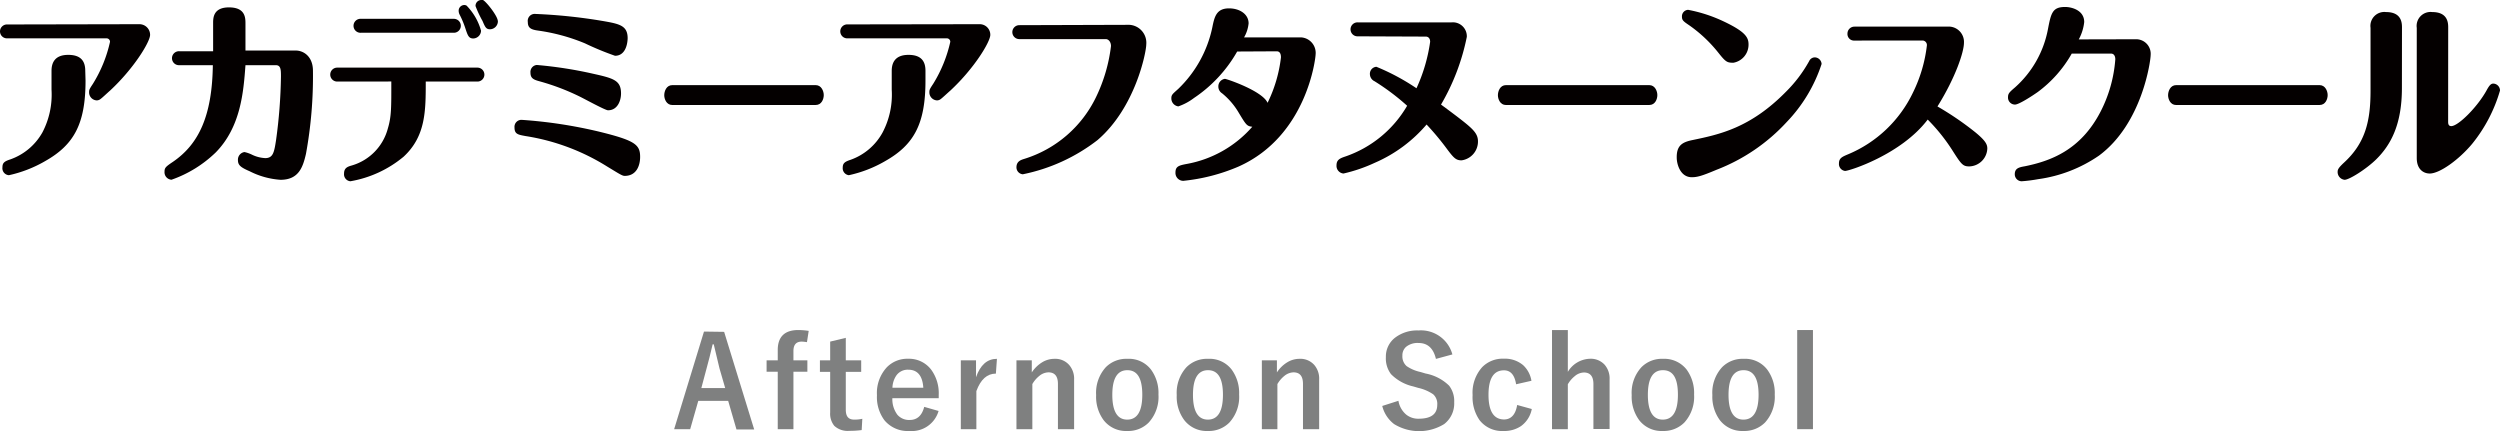 <svg xmlns="http://www.w3.org/2000/svg" viewBox="0 0 358.6 61.84" width="358.6" height="61.84">
	<defs>
		<style>
			.cls-1{fill:#040000;}
			.cls-2{fill:#7f8080;}
		</style>
	</defs>
	<title>アカデミーアフタヌーンスクール Afternoon school</title>
	<path class="cls-1" d="M20,3.47A1.53,1.53,0,0,1,21.53,5c0,1-2.32,4.82-5.75,8-.35.3-1.08,1-1.36,1.2a.86.86,0,0,1-.56.2,1.15,1.15,0,0,1-1.08-1.18c0-.34.05-.45.55-1.2A19.28,19.28,0,0,0,15.78,6a.49.49,0,0,0-.48-.5H1.06A1,1,0,0,1,0,4.51a1,1,0,0,1,1.06-1Zm-7.73,8.09c0,6.19-1.64,9.22-5.83,11.57a18,18,0,0,1-5.16,2A1,1,0,0,1,.35,24c0-.64.28-.86,1.14-1.14A8.52,8.52,0,0,0,6.08,19a11.66,11.66,0,0,0,1.31-6.13V10.16c0-1.09.42-2.29,2.39-2.29,1.82,0,2.45.89,2.45,2.29Z"/>
	<path class="cls-1" d="M42.44,7.25c1.06,0,2.45.81,2.45,2.91a61.86,61.86,0,0,1-1,11.9c-.43,1.85-1,3.73-3.65,3.73a11.42,11.42,0,0,1-4.44-1.23c-1.29-.56-1.67-.87-1.67-1.6a1.1,1.1,0,0,1,.94-1.15,4.85,4.85,0,0,1,1.16.42,4.93,4.93,0,0,0,1.81.45c1.14,0,1.29-.84,1.56-2.6A73.07,73.07,0,0,0,40.3,11c0-.95,0-1.65-.73-1.65H35.21c-.28,3.8-.66,8.84-4.26,12.51a17.34,17.34,0,0,1-6.35,3.92,1.07,1.07,0,0,1-1-1.15c0-.56.17-.72,1.18-1.4,3.73-2.54,5.65-6.6,5.75-13.88H25.73a1,1,0,0,1-1.06-1,1,1,0,0,1,1.06-1h4.84V3.33c0-.73,0-2.27,2.27-2.27s2.37,1.38,2.37,2.27V7.25Z"/>
	<path class="cls-1" d="M48.37,11.7a1,1,0,0,1-1-1,1,1,0,0,1,1-1H68.48a1,1,0,0,1,1,1,1,1,0,0,1-1,1H61.07c0,4.2,0,7.84-3.18,10.78A16.21,16.21,0,0,1,50.26,26a1,1,0,0,1-.91-1.09c0-.81.48-1,1.13-1.18a7.52,7.52,0,0,0,5.15-5.29c.53-1.76.5-3.11.5-6.75Zm16.73-9a1,1,0,0,1,1,1,1,1,0,0,1-1,1H51.77a1,1,0,0,1-1.06-1,1,1,0,0,1,1.06-1ZM69,4.4A1.15,1.15,0,0,1,67.9,5.52c-.65,0-.8-.4-1.13-1.4a13.06,13.06,0,0,0-.83-2,1.26,1.26,0,0,1-.15-.56.82.82,0,0,1,.78-.84.69.69,0,0,1,.35.08A8.33,8.33,0,0,1,69,4.4Zm2.42-1.35A1.16,1.16,0,0,1,70.3,4.2c-.58,0-.71-.31-1.09-1.2a15.54,15.54,0,0,1-1-2.13A.84.84,0,0,1,69,0a.93.93,0,0,1,.27,0C69.69.17,71.41,2.3,71.41,3.05Z"/>
	<path class="cls-1" d="M87.08,23.88a31.08,31.08,0,0,0-11.67-4.36c-1.11-.2-1.61-.28-1.61-1.24a1,1,0,0,1,1-1.09A67.16,67.16,0,0,1,86,18.9c5.11,1.26,5.82,1.85,5.82,3.61,0,1.18-.48,2.72-2.22,2.72C89.25,25.23,88.8,24.92,87.08,23.88ZM83.91,6.22A27.28,27.28,0,0,0,77.28,4.4c-1.09-.14-1.57-.37-1.57-1.24A1,1,0,0,1,76.8,2a76,76,0,0,1,9.6,1c2.42.42,3.63.64,3.63,2.49C90,6.55,89.6,8,88.22,8A41.23,41.23,0,0,1,83.91,6.22Zm-.86,7.58a32.79,32.79,0,0,0-5.7-2.15c-.85-.23-1.26-.45-1.26-1.23A1,1,0,0,1,77,9.32,59.37,59.37,0,0,1,85,10.56c3,.67,4.08.95,4.08,2.85,0,1-.48,2.41-1.87,2.41C86.81,15.82,83.71,14.11,83.05,13.8Z"/>
	<path class="cls-1" d="M117,12.21c.83,0,1.16.87,1.16,1.43s-.3,1.42-1.16,1.42H96.42c-.81,0-1.14-.84-1.14-1.4s.3-1.45,1.16-1.45Z"/>
	<path class="cls-1" d="M140.49,3.47A1.52,1.52,0,0,1,142.05,5c0,1-2.31,4.82-5.74,8-.35.3-1.09,1-1.36,1.2a.86.86,0,0,1-.56.2,1.15,1.15,0,0,1-1.08-1.18c0-.34.05-.45.55-1.2A19.53,19.53,0,0,0,136.31,6a.49.49,0,0,0-.48-.5H121.59a1,1,0,0,1-1.06-1,1,1,0,0,1,1.06-1Zm-7.74,8.09c0,6.19-1.63,9.22-5.82,11.57a17.86,17.86,0,0,1-5.17,2,1,1,0,0,1-.88-1.07c0-.64.28-.86,1.13-1.14A8.45,8.45,0,0,0,126.6,19a11.66,11.66,0,0,0,1.31-6.13V10.16c0-1.09.43-2.29,2.4-2.29,1.81,0,2.44.89,2.44,2.29Z"/>
	<path class="cls-1" d="M162,3.56a2.58,2.58,0,0,1,2.42,2.82c0,1.07-1.54,9.05-7,13.72A25.9,25.9,0,0,1,146.71,25a1,1,0,0,1-.91-1c0-.87.66-1.06,1.09-1.2a17,17,0,0,0,10.33-8.88,23.1,23.1,0,0,0,2.14-7.31c0-.59-.35-1-.75-1h-12.4a1,1,0,0,1-1-1,1,1,0,0,1,1-1Z"/>
	<path class="cls-1" d="M177.46,7.39a19.74,19.74,0,0,1-6.2,6.67,8,8,0,0,1-2.24,1.2,1.15,1.15,0,0,1-1-1.2c0-.48.23-.62,1-1.32A17.09,17.09,0,0,0,173.88,4c.31-1.54.56-2.8,2.42-2.8,1.46,0,2.8.79,2.8,2.16a5,5,0,0,1-.65,2h8.14a2.23,2.23,0,0,1,2.12,2.46c0,.45-1.21,11.68-11.05,16.07a26.86,26.86,0,0,1-7.94,2.05,1.13,1.13,0,0,1-1.11-1.21c0-.86.51-1,1.54-1.2a16.35,16.35,0,0,0,9.48-5.35c-.78-.08-.88-.25-1.94-2a10.31,10.31,0,0,0-2.4-2.8,1.13,1.13,0,0,1-.53-.95,1.09,1.09,0,0,1,.94-1.12c.25,0,5.39,1.74,6.12,3.44a19.93,19.93,0,0,0,1.92-6.52c0-.53-.18-.87-.61-.87Z"/>
	<path class="cls-1" d="M194.78,5.21a1,1,0,0,1-1.06-1,1,1,0,0,1,1.06-1h13.43a2,2,0,0,1,2.19,2.08A31.46,31.46,0,0,1,206.7,15c.91.67,3,2.21,3.91,3S212,19.38,212,20.27A2.72,2.72,0,0,1,209.65,23c-.86,0-1.16-.37-2.37-2a39.28,39.28,0,0,0-2.65-3.14,20.36,20.36,0,0,1-7.43,5.49,22.41,22.41,0,0,1-4.49,1.54,1.1,1.1,0,0,1-1-1.18c0-.78.48-1,1.26-1.26a16.4,16.4,0,0,0,8.87-7.28,33,33,0,0,0-4.68-3.52,1.14,1.14,0,0,1-.66-1,1,1,0,0,1,.93-1.07,31.6,31.6,0,0,1,5.75,3.08A23.84,23.84,0,0,0,205.14,6c0-.56-.33-.75-.61-.75Z"/>
	<path class="cls-1" d="M236.57,12.21c.83,0,1.16.87,1.16,1.43s-.3,1.42-1.16,1.42H216c-.81,0-1.14-.84-1.14-1.4s.3-1.45,1.16-1.45Z"/>
	<path class="cls-1" d="M242.82,20.08c3.78-.79,8.24-1.71,13.36-6.92a19.41,19.41,0,0,0,3.33-4.4.9.9,0,0,1,.78-.53,1,1,0,0,1,1,.95,21.78,21.78,0,0,1-5,8.32,26.72,26.72,0,0,1-10.09,6.86c-2.06.87-2.74,1.06-3.53,1.06-1.68,0-2.16-1.93-2.16-2.8C240.48,20.86,241.31,20.38,242.82,20.08Zm3.66-12.52a19.9,19.9,0,0,0-4.16-3.92c-.83-.56-1.06-.73-1.06-1.23a.93.93,0,0,1,.88-1,21,21,0,0,1,5.14,1.68c3.05,1.45,3.53,2.26,3.53,3.27A2.63,2.63,0,0,1,248.64,9C247.74,9,247.54,8.9,246.48,7.56Z"/>
	<path class="cls-1" d="M266,5.82a.94.94,0,0,1-1-1,1,1,0,0,1,1-1h13.71a2.2,2.2,0,0,1,2,2.32c0,1.29-1.18,4.93-3.8,9.13A43.27,43.27,0,0,1,283.37,19c1.43,1.18,1.69,1.71,1.69,2.3a2.66,2.66,0,0,1-2.58,2.57c-.93,0-1.15-.28-2.49-2.4a26.38,26.38,0,0,0-3.48-4.32c-3.78,5-11.24,7.37-11.85,7.37a1,1,0,0,1-.88-1.07c0-.75.43-.95,1.29-1.31a18,18,0,0,0,9.32-8.85,20.68,20.68,0,0,0,2-6.75.65.65,0,0,0-.6-.73Z"/>
	<path class="cls-1" d="M306.49,5.63a2.09,2.09,0,0,1,2,2.27c0,.78-1.19,9.82-7.41,14.42a20.2,20.2,0,0,1-8.73,3.38A21.46,21.46,0,0,1,290,26a1,1,0,0,1-1-1c0-.84.56-1,1.44-1.15,3.73-.76,8-2.33,10.84-7.79a19.48,19.48,0,0,0,2.14-7.56c0-.42-.18-.81-.6-.81h-5.65a17.6,17.6,0,0,1-4.89,5.52c-.71.5-2.67,1.79-3.25,1.79a1,1,0,0,1-1-1.06c0-.51.18-.7,1-1.4a14.85,14.85,0,0,0,4.72-8.32c.45-2.32.63-3.22,2.47-3.22,1,0,2.74.5,2.74,2.16a6.7,6.7,0,0,1-.78,2.49Z"/>
	<path class="cls-1" d="M332.72,12.21c.83,0,1.16.87,1.16,1.43s-.3,1.42-1.16,1.42H312.13c-.81,0-1.14-.84-1.14-1.4s.31-1.45,1.16-1.45Z"/>
	<path class="cls-1" d="M344.53,12.63c0,5.23-1.59,8.15-3.68,10.22-1.39,1.37-3.86,2.94-4.54,2.94a1.12,1.12,0,0,1-1-1.15c0-.31.11-.56.89-1.29,3.1-2.83,3.83-6,3.83-10.33V4a2,2,0,0,1,2.22-2.27c2.29,0,2.29,1.63,2.29,2.27Zm6.63,4.79c0,.25,0,.67.45.67,1,0,3.73-2.72,5.05-5.1.45-.84.68-1,1-1a1,1,0,0,1,.94,1,21.71,21.71,0,0,1-4,7.65c-1.89,2.26-4.64,4.25-6.08,4.25-.9,0-1.86-.61-1.86-2.21V4a2,2,0,0,1,2.22-2.27c2.29,0,2.29,1.63,2.29,2.27Z"/>
	<path class="cls-2" d="M103.87,47.6l4.31,14h-2.54l-1.19-4.1h-4.29L99,61.56h-2.3l4.28-14Zm.15,8.06-.82-2.83c-.1-.4-.38-1.55-.82-3.44h-.16c-.3,1.31-.59,2.45-.86,3.42l-.76,2.85Z"/>
	<path class="cls-2" d="M116,47.46l-.25,1.62A5.81,5.81,0,0,0,115,49c-.79,0-1.19.45-1.19,1.35v1.34h2v1.63h-2v8.24h-2.25V53.32h-1.6V51.69h1.6V50.21c0-1.91,1-2.87,2.95-2.87A10.31,10.31,0,0,1,116,47.46Z"/>
	<path class="cls-2" d="M121.32,48.46v3.23h2.21v1.65h-2.21v5.42c0,1,.4,1.43,1.22,1.43a4.89,4.89,0,0,0,1.15-.12l-.09,1.62a12.88,12.88,0,0,1-1.77.11,2.81,2.81,0,0,1-2.16-.72,2.75,2.75,0,0,1-.59-1.91V53.34h-1.47V51.69h1.47V49Z"/>
	<path class="cls-2" d="M134.65,57.12H128a3.72,3.72,0,0,0,.72,2.37,2.21,2.21,0,0,0,1.77.75c1.06,0,1.76-.63,2.08-1.88l2.06.59a4,4,0,0,1-4.17,2.87,4.34,4.34,0,0,1-3.59-1.53,5.56,5.56,0,0,1-1.08-3.6,5.43,5.43,0,0,1,1.41-4,4.1,4.1,0,0,1,3.07-1.23A4,4,0,0,1,133.55,53a5.72,5.72,0,0,1,1.1,3.66Zm-2.21-1.5c-.11-1.72-.83-2.59-2.16-2.59a2,2,0,0,0-1.68.79,3.29,3.29,0,0,0-.59,1.8Z"/>
	<path class="cls-2" d="M143,51.47l-.15,2.12c-1.26,0-2.19.84-2.8,2.51v5.46h-2.23V51.69H140v2.42Q140.92,51.47,143,51.47Z"/>
	<path class="cls-2" d="M148,51.69v1.73a4.77,4.77,0,0,1,1.55-1.49,3.37,3.37,0,0,1,1.7-.46,2.65,2.65,0,0,1,2.11.88,3,3,0,0,1,.71,2.09v7.12h-2.32V55.07c0-1.11-.46-1.66-1.37-1.66a2.13,2.13,0,0,0-1.3.51,4.15,4.15,0,0,0-1,1.17v6.47H145.8V51.69Z"/>
	<path class="cls-2" d="M161.71,51.47A4,4,0,0,1,165.09,53a5.67,5.67,0,0,1,1.08,3.6,5.45,5.45,0,0,1-1.39,4,4.13,4.13,0,0,1-3.09,1.22,4.05,4.05,0,0,1-3.39-1.56,5.62,5.62,0,0,1-1.07-3.59,5.45,5.45,0,0,1,1.39-4A4.14,4.14,0,0,1,161.71,51.47Zm0,1.63c-1.44,0-2.16,1.18-2.16,3.53s.71,3.56,2.14,3.56,2.16-1.19,2.16-3.56S163.14,53.1,161.71,53.1Z"/>
	<path class="cls-2" d="M173.28,51.47A4,4,0,0,1,176.66,53a5.67,5.67,0,0,1,1.08,3.6,5.45,5.45,0,0,1-1.39,4,4.13,4.13,0,0,1-3.09,1.22,4.05,4.05,0,0,1-3.39-1.56,5.62,5.62,0,0,1-1.08-3.59,5.46,5.46,0,0,1,1.4-4A4.14,4.14,0,0,1,173.28,51.47Zm0,1.63c-1.44,0-2.16,1.18-2.16,3.53s.71,3.56,2.14,3.56,2.16-1.19,2.16-3.56S174.71,53.1,173.28,53.1Z"/>
	<path class="cls-2" d="M183.16,51.69v1.73a4.67,4.67,0,0,1,1.55-1.49,3.36,3.36,0,0,1,1.69-.46,2.65,2.65,0,0,1,2.12.88,3,3,0,0,1,.7,2.09v7.12H186.9V55.07c0-1.11-.45-1.66-1.37-1.66a2.17,2.17,0,0,0-1.3.51,4.29,4.29,0,0,0-1,1.17v6.47H181V51.69Z"/>
	<path class="cls-2" d="M208.33,50.84l-2.36.64c-.36-1.52-1.19-2.28-2.48-2.28a2.6,2.6,0,0,0-1.8.55,1.6,1.6,0,0,0-.53,1.27,1.85,1.85,0,0,0,.6,1.49,5.55,5.55,0,0,0,2,.85l.74.22a6.55,6.55,0,0,1,3.36,1.74,3.6,3.6,0,0,1,.73,2.38,3.72,3.72,0,0,1-1.44,3.13,6.86,6.86,0,0,1-7.18,0,4.67,4.67,0,0,1-1.7-2.6l2.32-.74a3.29,3.29,0,0,0,1.14,2,2.75,2.75,0,0,0,1.76.57c1.78,0,2.67-.66,2.67-2a1.85,1.85,0,0,0-.58-1.5,6.19,6.19,0,0,0-2.14-.92l-.72-.21a6.47,6.47,0,0,1-3.2-1.77,3.73,3.73,0,0,1-.73-2.43,3.41,3.41,0,0,1,1.37-2.83,5.19,5.19,0,0,1,3.3-1A4.67,4.67,0,0,1,208.33,50.84Z"/>
	<path class="cls-2" d="M219.67,54.62l-2.2.5c-.21-1.33-.79-2-1.74-2q-2.22,0-2.22,3.51t2.22,3.54c1,0,1.67-.69,1.89-2.08l2.1.58a3.91,3.91,0,0,1-1.55,2.45,4.26,4.26,0,0,1-2.5.7,4.08,4.08,0,0,1-3.44-1.55,5.77,5.77,0,0,1-1-3.6,5.48,5.48,0,0,1,1.37-4,4.12,4.12,0,0,1,3.11-1.22,4.05,4.05,0,0,1,2.77.93A3.92,3.92,0,0,1,219.67,54.62Z"/>
	<path class="cls-2" d="M224.89,47.34v6a3.83,3.83,0,0,1,3.17-1.88,2.69,2.69,0,0,1,2.12.87,3,3,0,0,1,.7,2.09v7.12h-2.32V55.09c0-1.11-.46-1.66-1.37-1.66a2.11,2.11,0,0,0-1.3.52,4.12,4.12,0,0,0-1,1.17v6.44h-2.27V47.34Z"/>
	<path class="cls-2" d="M238.53,51.47A4.07,4.07,0,0,1,241.92,53a5.67,5.67,0,0,1,1.08,3.6,5.49,5.49,0,0,1-1.39,4,4.17,4.17,0,0,1-3.1,1.22,4.05,4.05,0,0,1-3.39-1.56,5.68,5.68,0,0,1-1.07-3.59,5.41,5.41,0,0,1,1.4-4A4.11,4.11,0,0,1,238.53,51.47Zm0,1.63c-1.44,0-2.16,1.18-2.16,3.53s.71,3.56,2.14,3.56,2.17-1.19,2.17-3.56S240,53.1,238.53,53.1Z"/>
	<path class="cls-2" d="M250.1,51.47A4,4,0,0,1,253.48,53a5.62,5.62,0,0,1,1.09,3.6,5.49,5.49,0,0,1-1.39,4,4.17,4.17,0,0,1-3.1,1.22,4.05,4.05,0,0,1-3.39-1.56,5.68,5.68,0,0,1-1.07-3.59,5.41,5.41,0,0,1,1.4-4A4.11,4.11,0,0,1,250.1,51.47Zm0,1.63c-1.44,0-2.16,1.18-2.16,3.53s.71,3.56,2.14,3.56,2.17-1.19,2.17-3.56S251.53,53.1,250.1,53.1Z"/>
	<path class="cls-2" d="M260.05,47.34V61.56h-2.26V47.34Z"/>
</svg>